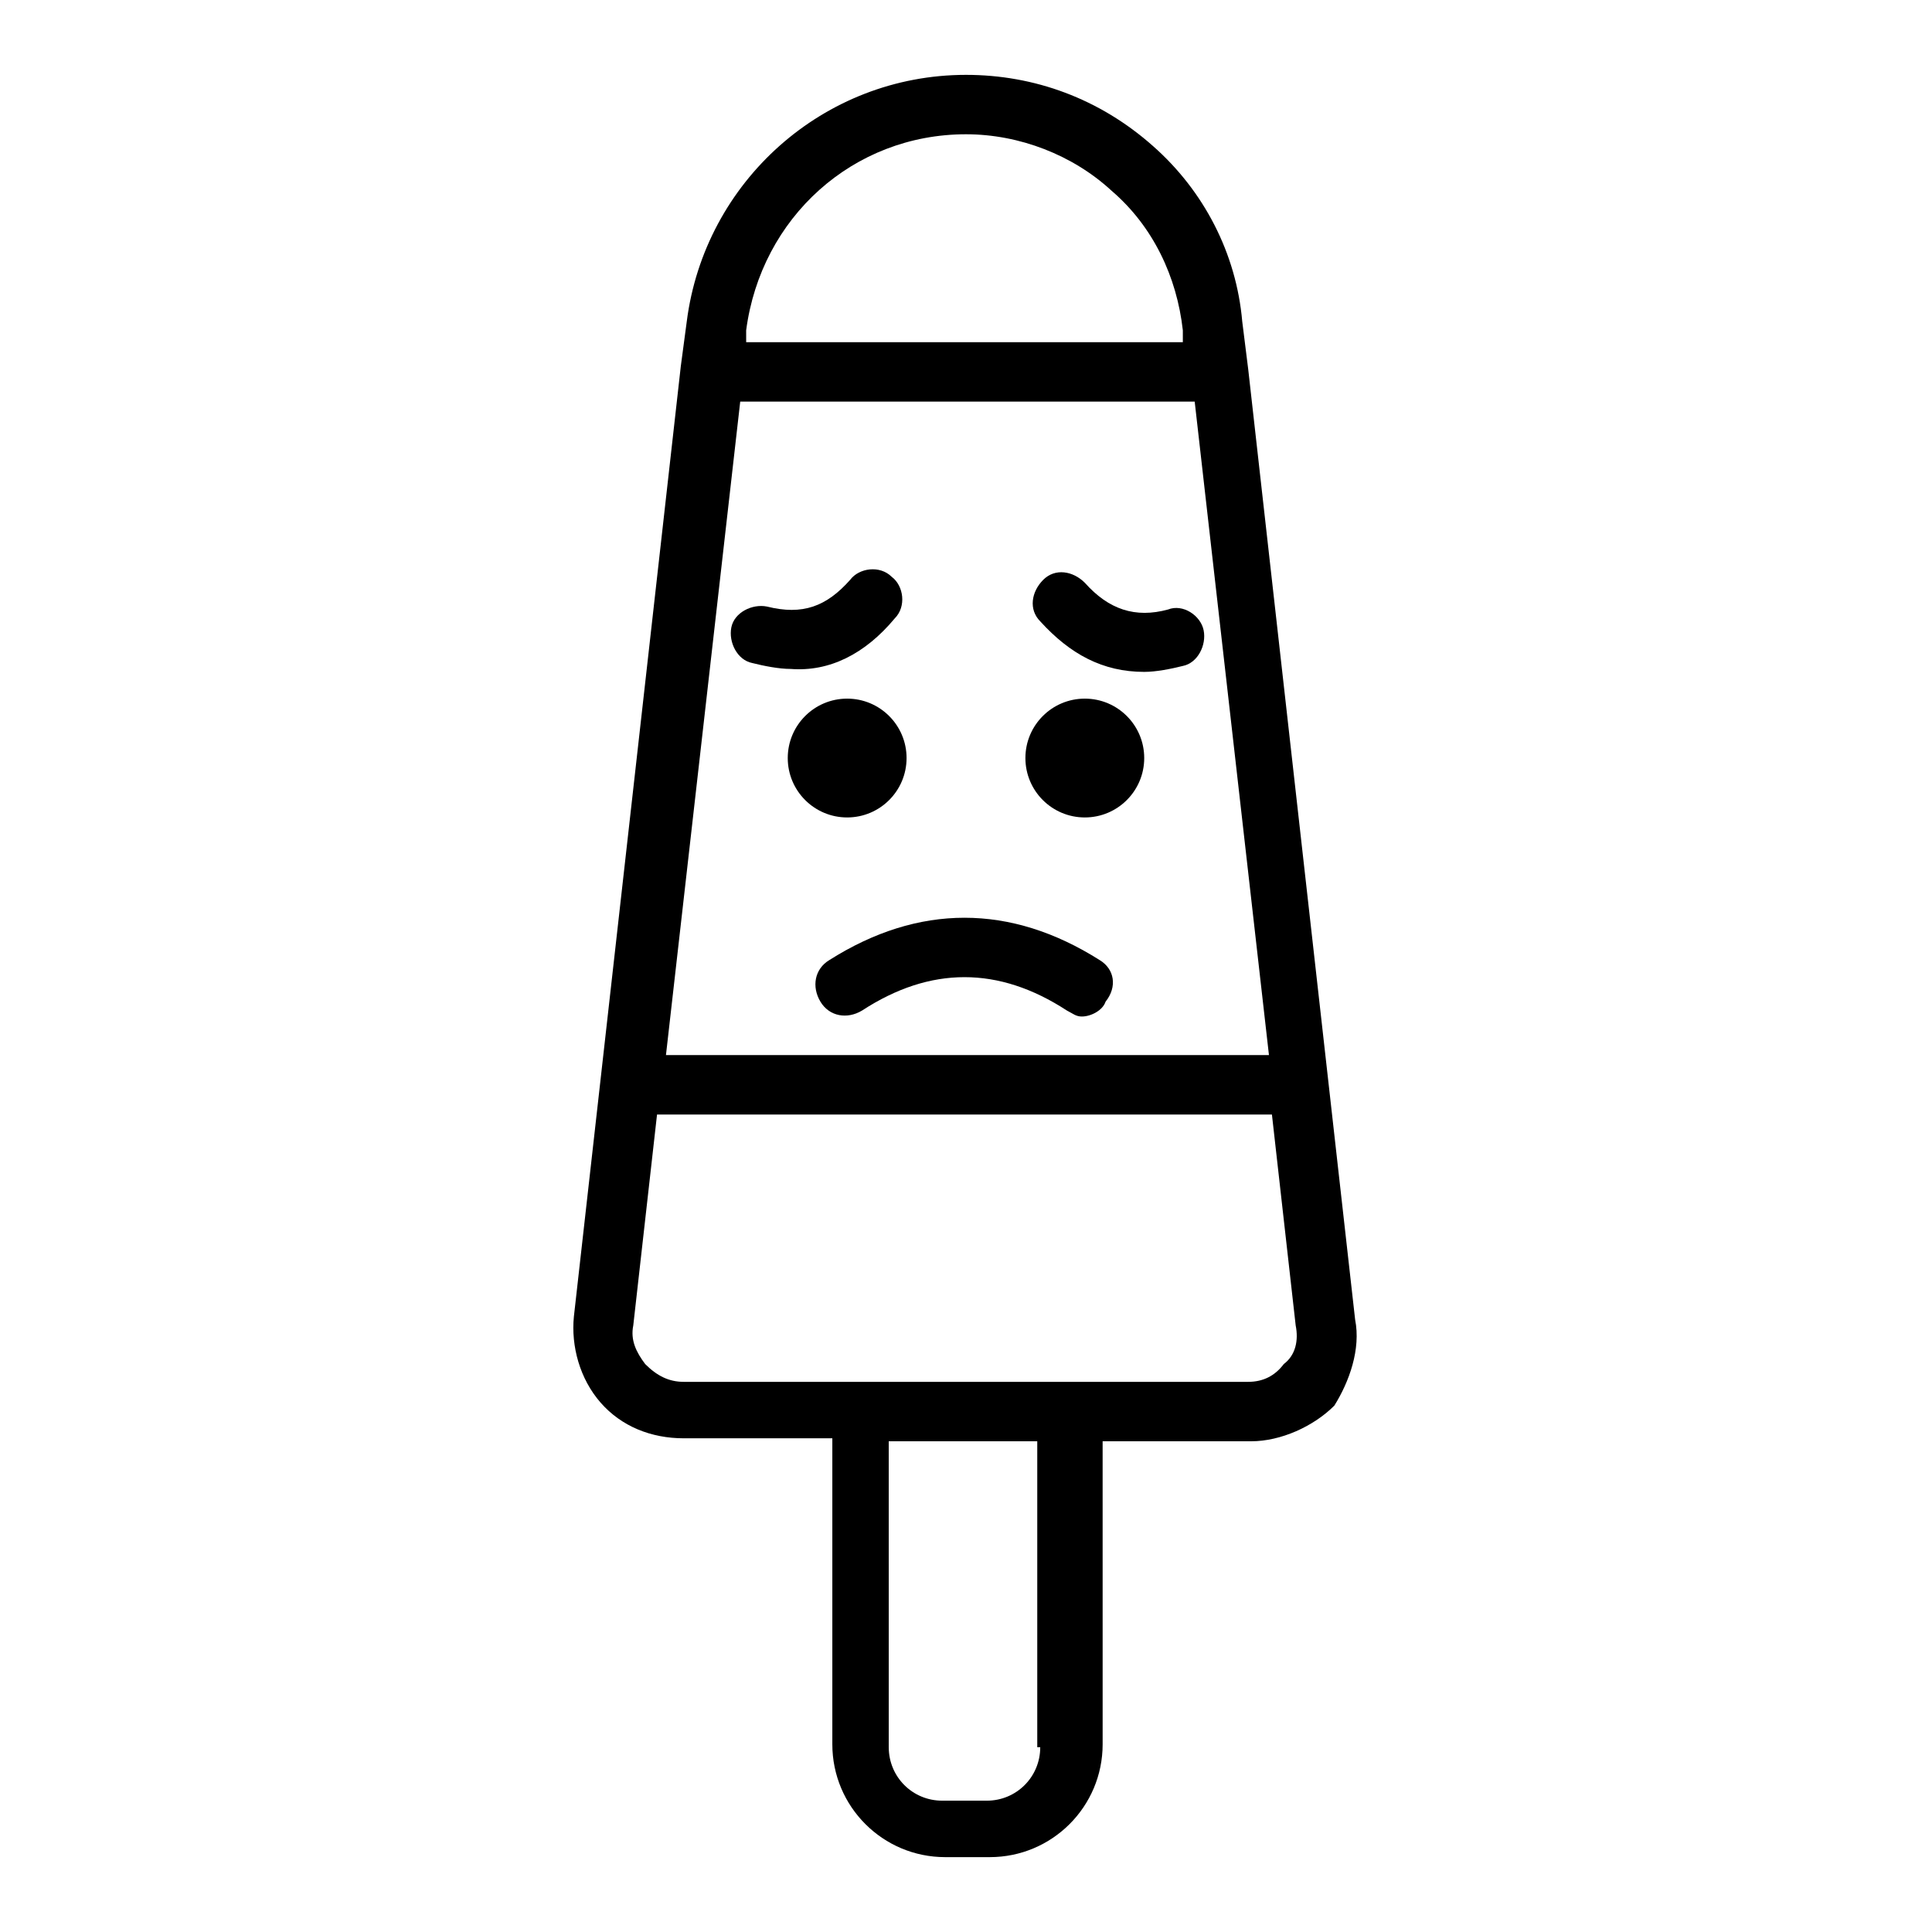 <?xml version="1.0" encoding="UTF-8"?>
<!-- Uploaded to: ICON Repo, www.svgrepo.com, Generator: ICON Repo Mixer Tools -->
<svg fill="#000000" width="800px" height="800px" version="1.1" viewBox="144 144 512 512" xmlns="http://www.w3.org/2000/svg">
 <g>
  <path d="m435.42 398.43c-23.617-14.957-48.02-14.957-71.637 0-3.938 2.363-4.723 7.086-2.363 11.02 2.363 3.938 7.086 4.723 11.02 2.363 18.105-11.809 36.211-11.809 54.316 0 1.574 0.789 2.363 1.574 3.938 1.574 2.363 0 5.512-1.574 6.297-3.938 3.152-3.938 2.367-8.66-1.57-11.02z"/>
  <path d="m384.25 344.89c0 8.695-7.047 15.742-15.742 15.742-8.695 0-15.746-7.047-15.746-15.742 0-8.695 7.051-15.746 15.746-15.746 8.695 0 15.742 7.051 15.742 15.746"/>
  <path d="m447.23 344.89c0 8.695-7.047 15.742-15.742 15.742-8.695 0-15.746-7.047-15.746-15.742 0-8.695 7.051-15.746 15.746-15.746 8.695 0 15.742 7.051 15.742 15.746"/>
  <path d="m381.11 307.89c3.148-3.148 2.363-8.66-0.789-11.02-3.148-3.148-8.66-2.363-11.02 0.789-6.297 7.086-12.594 9.445-22.043 7.086-3.938-0.789-8.66 1.574-9.445 5.512-0.789 3.938 1.574 8.66 5.512 9.445 3.148 0.789 7.086 1.574 10.234 1.574 10.234 0.785 19.68-3.938 27.551-13.387z"/>
  <path d="m462.98 311.04c-0.789-3.938-5.512-7.086-9.445-5.512-8.66 2.363-15.742 0-22.043-7.086-3.148-3.148-7.871-3.938-11.02-0.789s-3.938 7.871-0.789 11.02c7.871 8.66 16.531 13.383 27.551 13.383 3.148 0 7.086-0.789 10.234-1.574 3.934-0.781 6.297-5.504 5.512-9.441z"/>
  <path d="m503.12 493.68-7.086-62.977-21.254-188.93-1.574-12.594c-1.574-18.105-10.23-34.637-23.613-46.445-14.172-12.594-31.488-18.895-49.594-18.895-37.785 0-69.273 28.34-73.996 65.336l-1.574 11.809-21.254 188.93-7.086 62.977c-0.789 7.871 1.574 16.531 7.086 22.828s13.383 9.445 22.043 9.445h39.359v81.082c0 16.531 13.383 29.914 29.914 29.914h11.809c16.531 0 29.914-13.383 29.914-29.914l-0.004-80.293h39.359c7.871 0 16.531-3.938 22.043-9.445 3.934-6.297 7.082-14.957 5.508-22.828zm-161.38-262.14c3.934-29.914 28.34-51.957 58.254-51.957 14.168 0 28.34 5.512 38.574 14.957 11.02 9.445 17.32 22.828 18.895 37v3.148h-115.72zm-1.574 18.891h120.44l19.68 173.18h-159.8zm79.508 356.6c0 7.871-6.297 14.168-14.168 14.168h-11.809c-7.871 0-14.168-6.297-14.168-14.168l-0.004-81.082h39.359v81.082zm64.551-101.55c-2.363 3.148-5.512 4.723-9.449 4.723h-149.57c-3.938 0-7.086-1.574-10.234-4.723-2.363-3.148-3.938-6.297-3.148-10.234l6.297-55.891h162.95l6.297 55.891c0.789 3.938 0.004 7.871-3.144 10.234z"/>
 </g>
</svg>